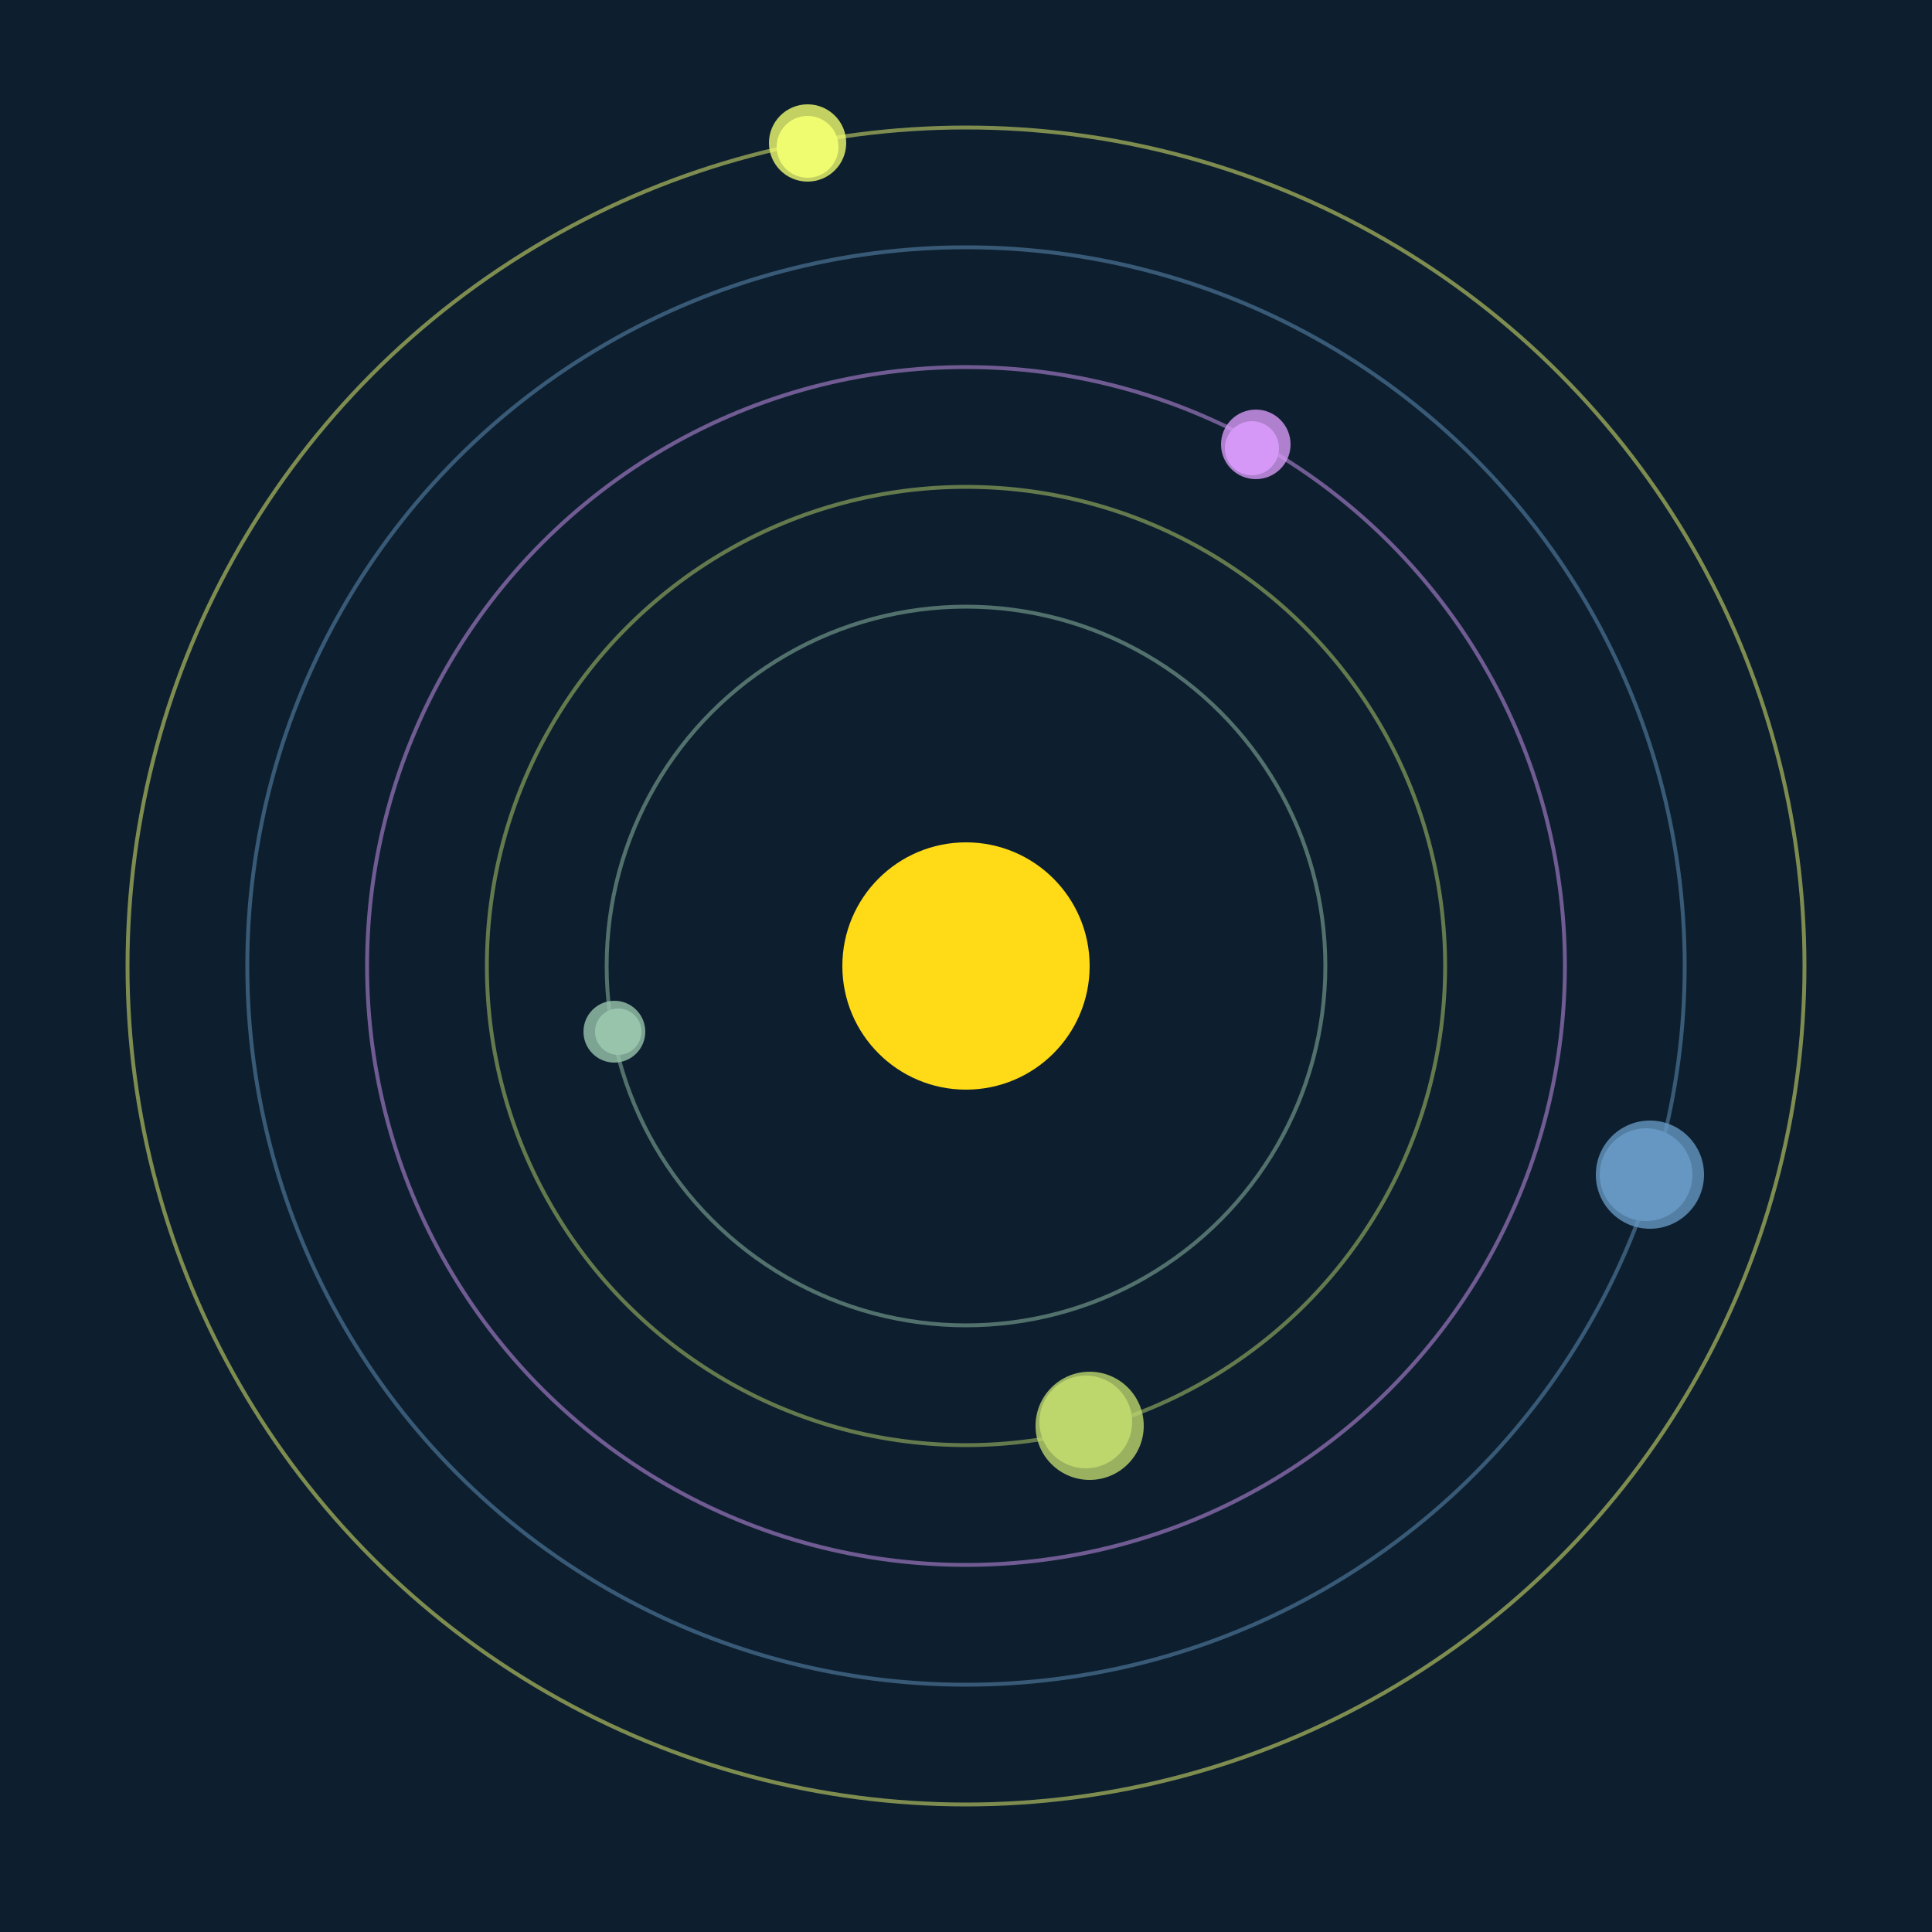 <svg width="500" height="500" viewBox="0 0 500 500" xmlns="http://www.w3.org/2000/svg"><rect width="500" height="500" fill="#0D1F2F"></rect><circle cx="250" cy="250" r="32" fill="#FFDA17"/><circle cx="250" cy="250" r="93" fill="none" stroke="rgba(153,196,172,0.5)"/><g><circle cx="160" cy="267" r="6" fill="rgb(153,196,172)"/><circle cx="159" cy="267" r="8" fill-opacity="0.8" fill="rgb(153,196,172)"/><animateTransform attributeName="transform" type="rotate" from="0 250 250" to="360 250 250" dur="5s" repeatCount="indefinite"></animateTransform></g><circle cx="250" cy="250" r="124" fill="none" stroke="rgba(189,215,109,0.5)"/><g><circle cx="281" cy="368" r="12" fill="rgb(189,215,109)"/><circle cx="282" cy="369" r="14" fill-opacity="0.8" fill="rgb(189,215,109)"/><animateTransform attributeName="transform" type="rotate" from="0 250 250" to="360 250 250" dur="7s" repeatCount="indefinite"></animateTransform></g><circle cx="250" cy="250" r="155" fill="none" stroke="rgba(213,152,246,0.5)"/><g><circle cx="324" cy="116" r="7" fill="rgb(213,152,246)"/><circle cx="325" cy="115" r="9" fill-opacity="0.8" fill="rgb(213,152,246)"/><animateTransform attributeName="transform" type="rotate" from="0 250 250" to="360 250 250" dur="5s" repeatCount="indefinite"></animateTransform></g><circle cx="250" cy="250" r="186" fill="none" stroke="rgba(101,151,193,0.5)"/><g><circle cx="426" cy="304" r="12" fill="rgb(101,151,193)"/><circle cx="427" cy="304" r="14" fill-opacity="0.8" fill="rgb(101,151,193)"/><animateTransform attributeName="transform" type="rotate" from="0 250 250" to="360 250 250" dur="14s" repeatCount="indefinite"></animateTransform></g><circle cx="250" cy="250" r="217" fill="none" stroke="rgba(240,252,112,0.5)"/><g><circle cx="209" cy="38" r="8" fill="rgb(240,252,112)"/><circle cx="209" cy="37" r="10" fill-opacity="0.8" fill="rgb(240,252,112)"/><animateTransform attributeName="transform" type="rotate" from="0 250 250" to="360 250 250" dur="12s" repeatCount="indefinite"></animateTransform></g></svg>